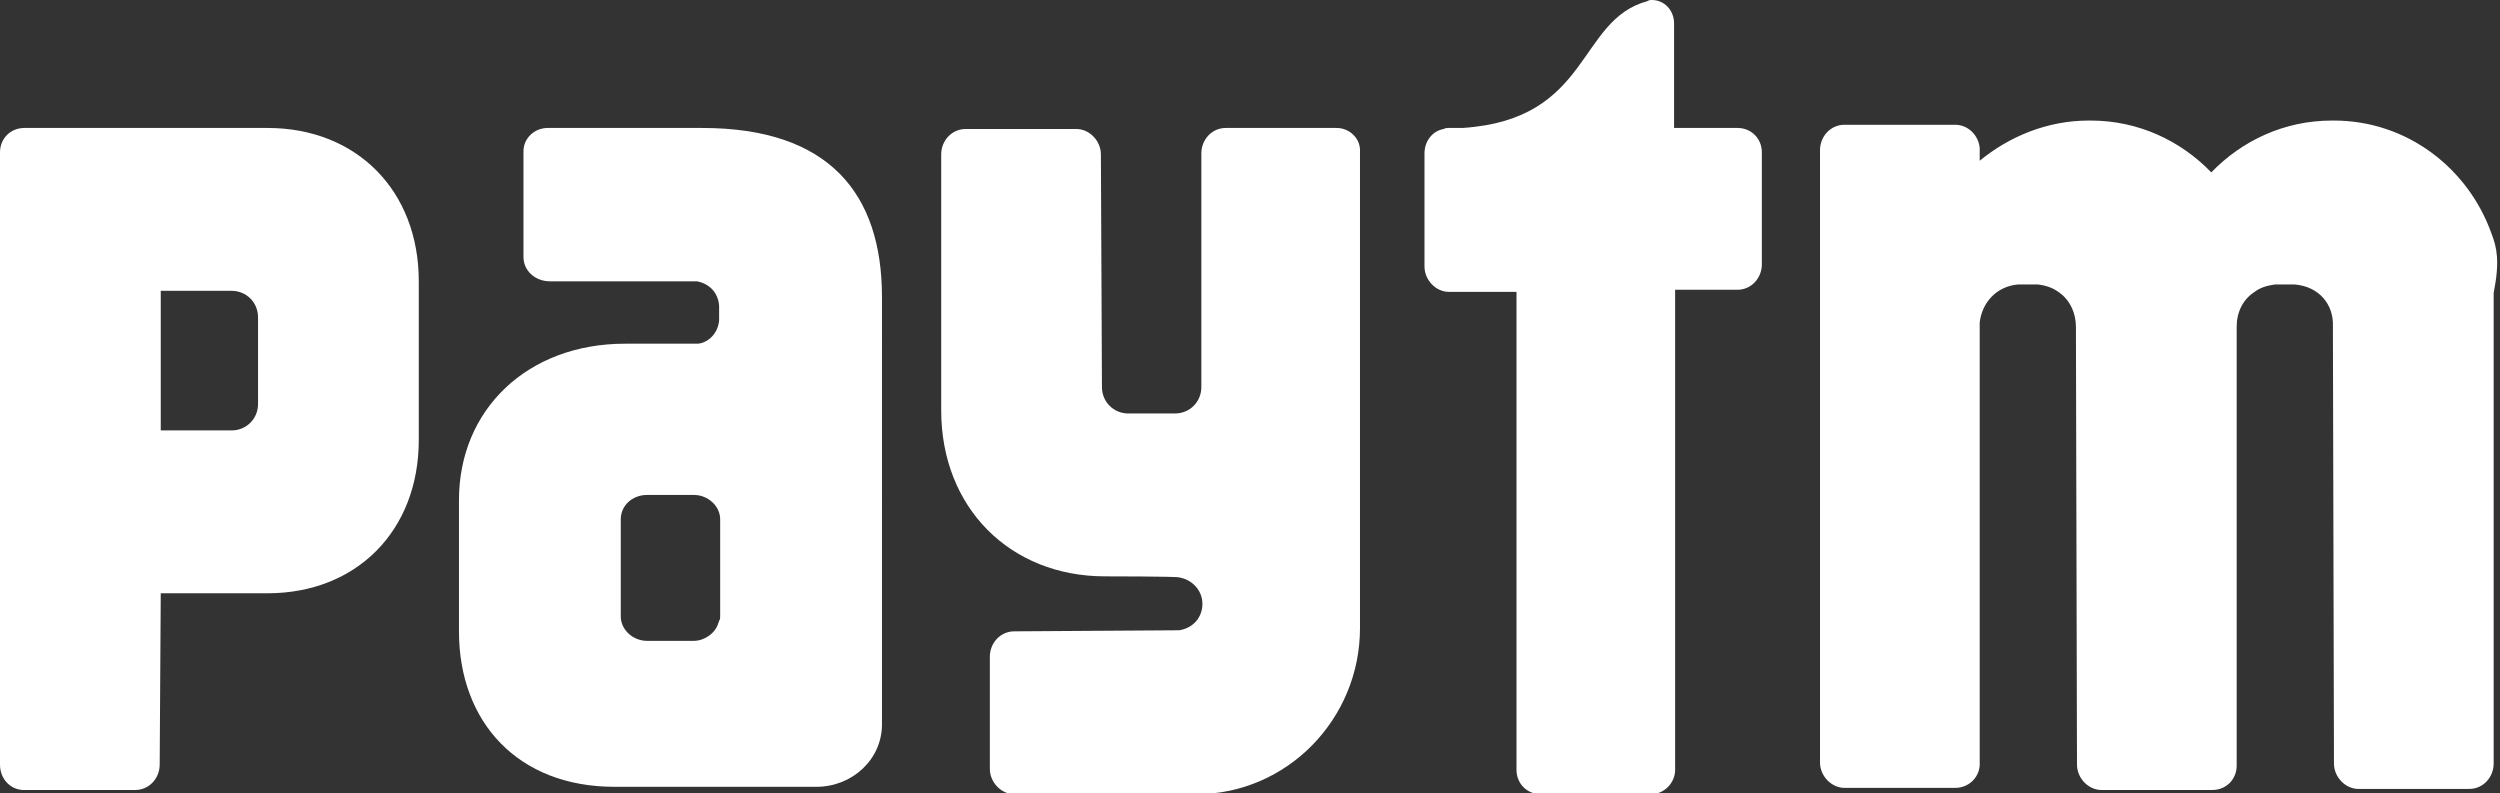 <svg version="1.1" id="Layer_1" xmlns:x="ns_extend;" xmlns:i="ns_ai;" xmlns:graph="ns_graphs;" xmlns="http://www.w3.org/2000/svg" xmlns:xlink="http://www.w3.org/1999/xlink" x="0px" y="0px" viewBox="0 0 236.4 75" style="enable-background:new 0 0 236.4 75;" xml:space="preserve">
 <rect x="0" y="0" width="236.4" height="75" fill="#333333" stroke="none"/>
 <style type="text/css">
  .st0{fill:#FFFFFF;}
 </style>
 <g>
  <path class="st0" d="M235.6,22.1c-2.2-6.2-8-10.7-14.9-10.7h-0.2c-4.5,0-8.5,1.9-11.4,4.9c-2.9-3-6.9-4.9-11.4-4.9h-0.2
		c-3.9,0-7.5,1.5-10.3,3.8v-1.2c-0.1-1.2-1.1-2.2-2.3-2.2h-10.5c-1.3,0-2.3,1.1-2.3,2.4v57.9c0,1.3,1.1,2.4,2.3,2.4h10.5
		c1.2,0,2.2-0.9,2.3-2.1V30.9c0-0.2,0-0.3,0-0.4c0.2-1.8,1.5-3.4,3.6-3.6h1.9c0.9,0.1,1.6,0.4,2.2,0.9c0.9,0.7,1.4,1.9,1.4,3.1
		l0.1,41.4c0,1.3,1.1,2.4,2.3,2.4h10.5c1.3,0,2.3-1,2.3-2.3V30.9c0-1.4,0.6-2.6,1.7-3.3c0.5-0.4,1.2-0.6,1.9-0.7h1.9
		c2.3,0.2,3.7,1.9,3.6,4l0.1,41.3c0,1.3,1.1,2.4,2.3,2.4h10.5c1.3,0,2.3-1.1,2.3-2.4V27.7C236.4,24.7,236.1,23.4,235.6,22.1z">
  </path>
  <path class="st0" d="M164.3,12.1h-6V2.2c0-1.2-0.9-2.2-2.1-2.2c-0.1,0-0.3,0-0.4,0.1c-6.7,1.8-5.3,11.2-17.5,12H137
		c-0.2,0-0.3,0-0.5,0.1c-1.1,0.2-1.8,1.2-1.8,2.3v10.7c0,1.3,1.1,2.4,2.3,2.4h6.4v45.2c0,1.3,1,2.3,2.3,2.3h10.4
		c1.3,0,2.3-1.1,2.3-2.3V27.4h5.9c1.3,0,2.3-1.1,2.3-2.4V14.4C166.6,13.1,165.6,12.1,164.3,12.1z">
  </path>
  <path class="st0" d="M126.4,12.1h-10.5c-1.3,0-2.3,1.1-2.3,2.4v22.1c0,1.4-1.1,2.5-2.5,2.5h-4.4c-1.4,0-2.5-1.1-2.5-2.5l-0.1-22
		c0-1.3-1.1-2.4-2.3-2.4H91.3c-1.3,0-2.3,1.1-2.3,2.4v24.2c0,9.2,6.5,15.7,15.5,15.7c0,0,6.8,0,7,0.1c1.2,0.2,2.2,1.2,2.2,2.5
		c0,1.3-0.9,2.3-2.2,2.5c-0.1,0-0.1,0-0.2,0l-15.4,0.1c-1.3,0-2.3,1.1-2.3,2.4v10.6c0,1.3,1.1,2.4,2.3,2.4h17.2
		c8.6,0,15.5-7.1,15.5-15.7V14.4C128.7,13.1,127.6,12.1,126.4,12.1L126.4,12.1z">
  </path>
  <path class="st0" d="M25.3,12.1h-23c-1.3,0-2.3,1-2.3,2.3v10.4v0.1C0,24.9,0,25,0,25v47.3c0,1.3,0.9,2.3,2.1,2.4h10.7
		c1.3,0,2.3-1.1,2.3-2.4l0.1-16.2h10.1c8.4,0,14.3-5.9,14.3-14.5v-15C39.6,18,33.7,12.1,25.3,12.1z M24.4,31.6v6.6
		c0,1.4-1.1,2.5-2.5,2.5h-6.7V27.5h6.7c1.4,0,2.5,1.1,2.5,2.5V31.6L24.4,31.6z">
  </path>
  <path class="st0" d="M66.4,12.1H51.8c-1.3,0-2.3,1-2.3,2.2v4.2v0.1v5.7c0,1.3,1.1,2.3,2.5,2.3h13.9c1.1,0.2,2,1,2.1,2.3v1.4
		c-0.1,1.2-1,2.1-2,2.2h-6.9c-9.2,0-15.7,6.2-15.7,14.8v12.4c0,8.6,5.6,14.7,14.7,14.7h19.1c3.4,0,6.2-2.6,6.2-5.9V28.1
		C83.4,18.3,78.4,12.1,66.4,12.1z M68.1,56.6v1.7c0,0.1,0,0.3-0.1,0.4c0,0.1-0.1,0.2-0.1,0.3c-0.3,0.9-1.3,1.6-2.3,1.6h-4.4
		c-1.4,0-2.5-1.1-2.5-2.3v-2.1v-5.4v-1.7c0-1.3,1.1-2.3,2.5-2.3h4.4c1.4,0,2.5,1.1,2.5,2.3V56.6z">
  </path>
 </g>
</svg>